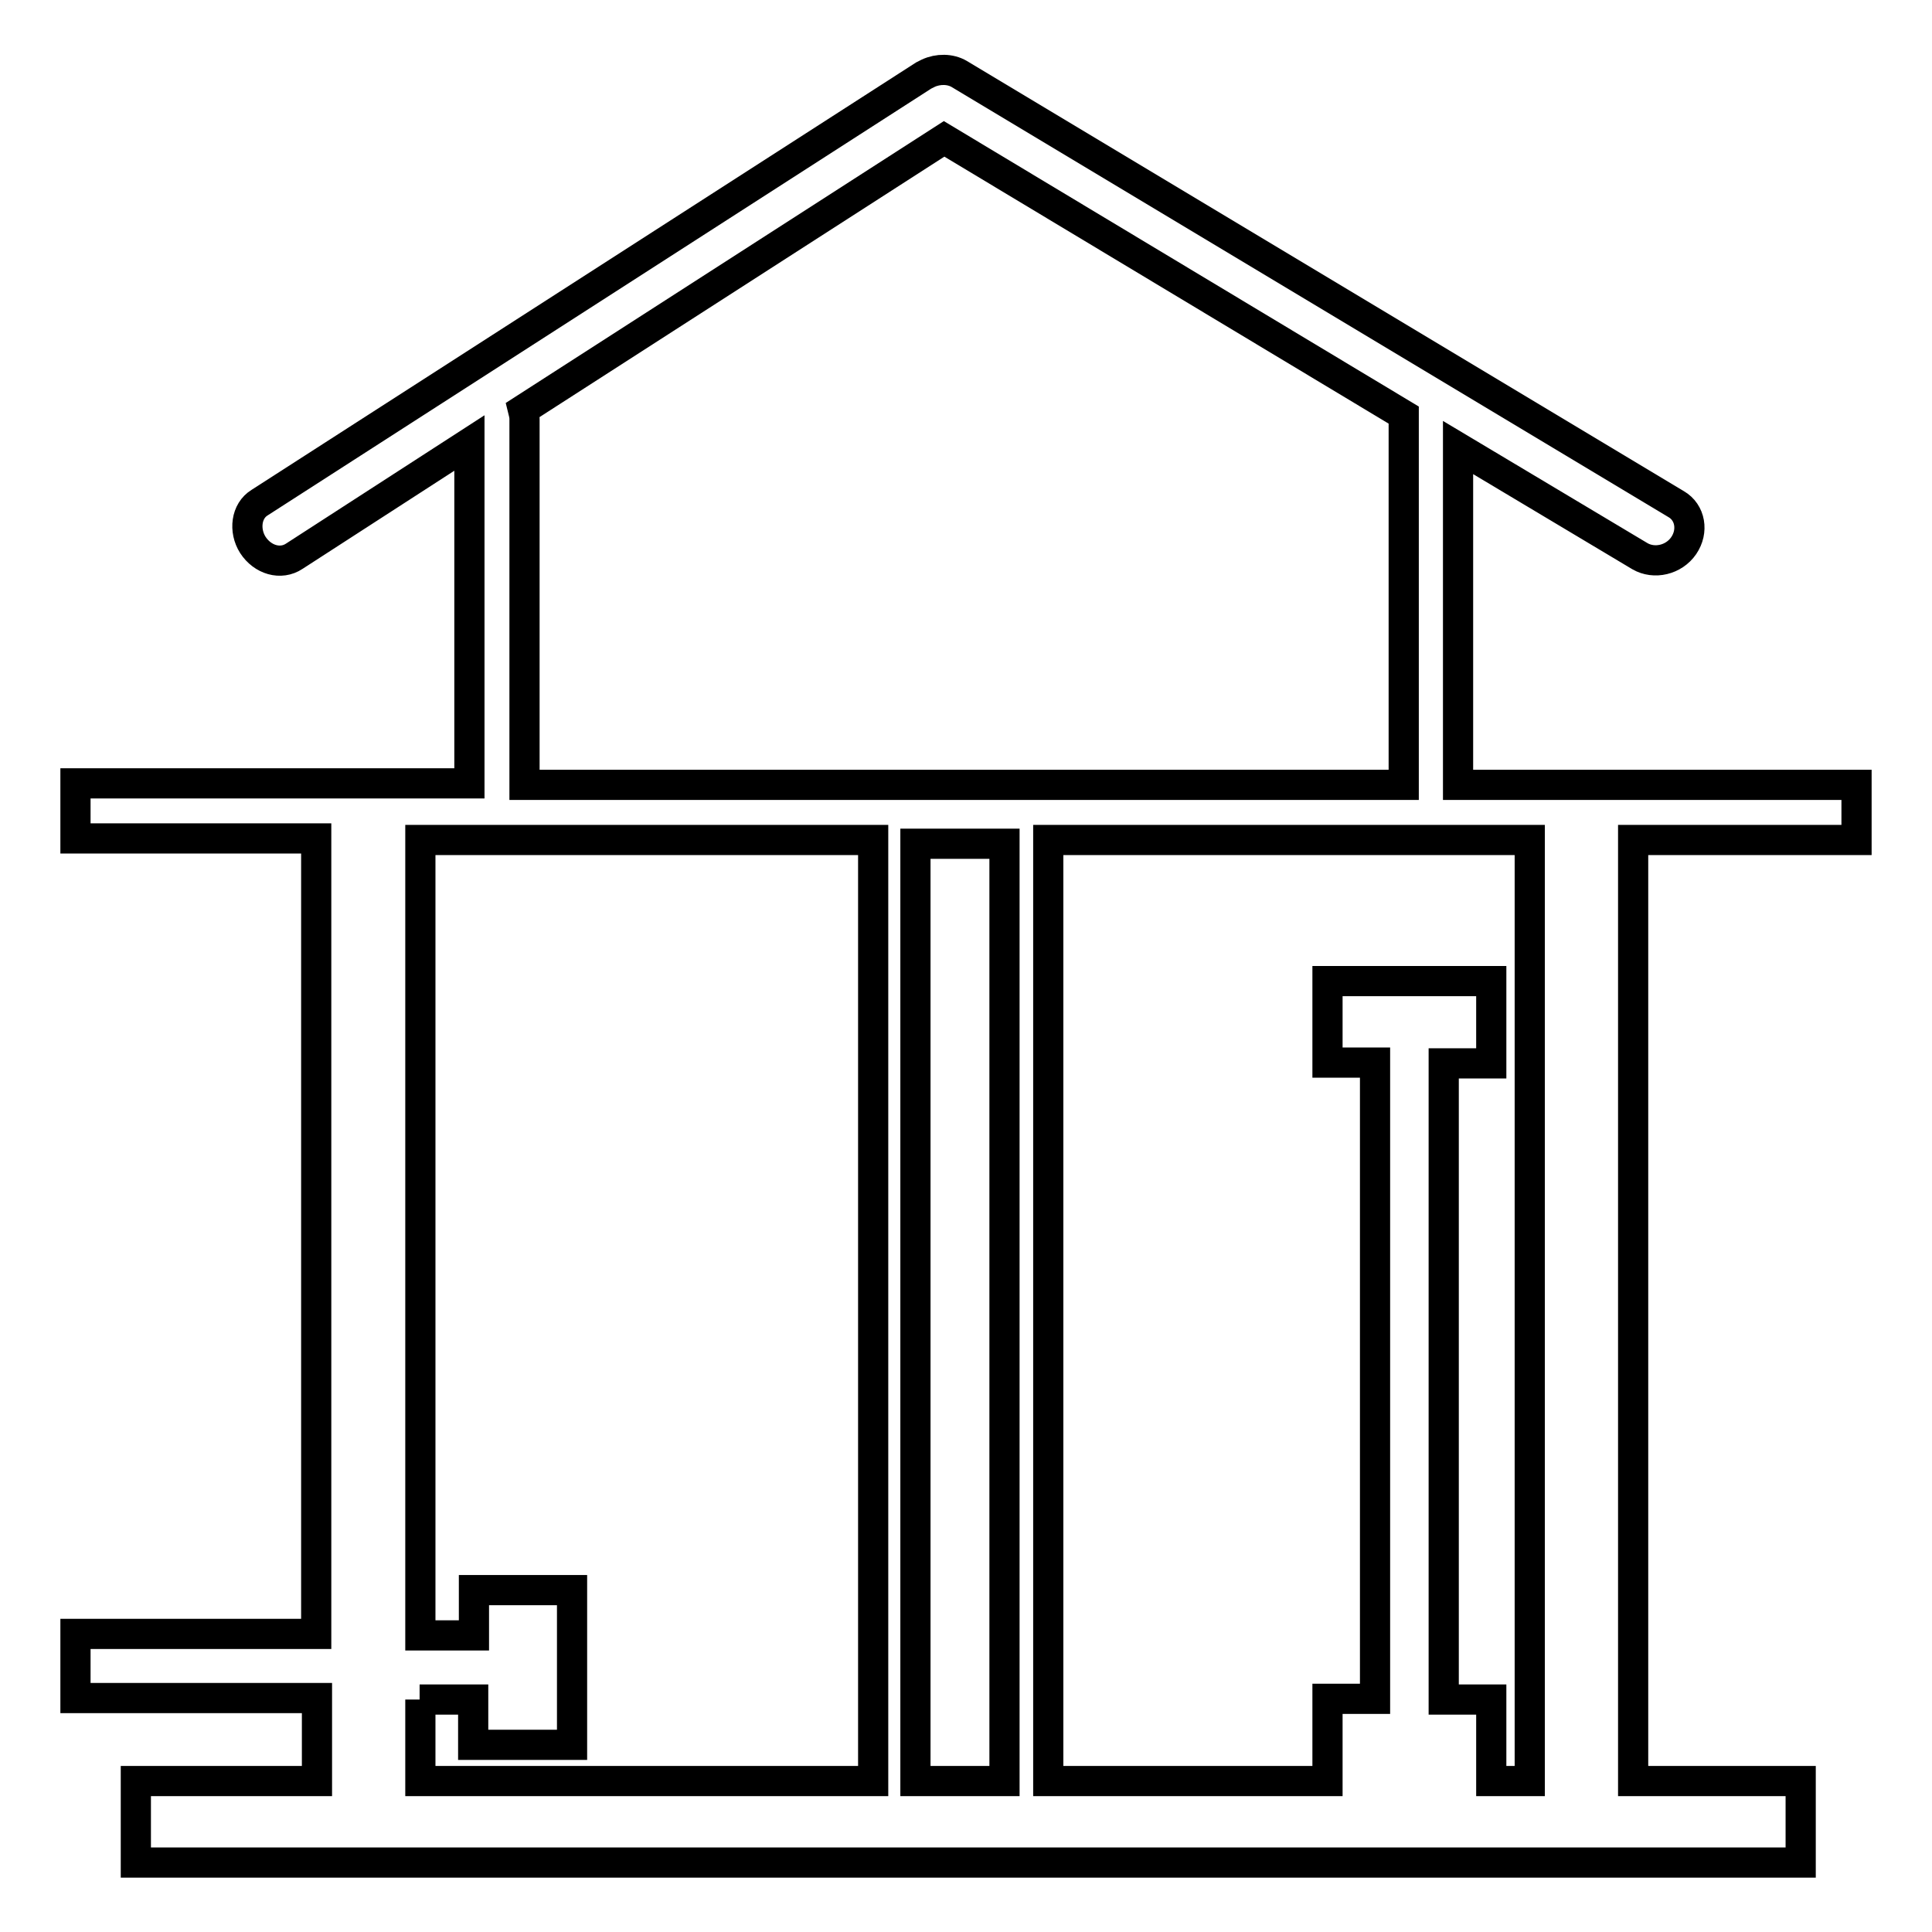 <?xml version="1.0" encoding="utf-8"?>
<!-- Svg Vector Icons : http://www.onlinewebfonts.com/icon -->
<!DOCTYPE svg PUBLIC "-//W3C//DTD SVG 1.1//EN" "http://www.w3.org/Graphics/SVG/1.1/DTD/svg11.dtd">
<svg version="1.1" xmlns="http://www.w3.org/2000/svg" xmlns:xlink="http://www.w3.org/1999/xlink" x="0px" y="0px" viewBox="0 0 256 256" enable-background="new 0 0 256 256" xml:space="preserve">
<g><g><path stroke-width="4" fill-opacity="0" stroke="#000000"  d="M246,111.3v-7.3h-52.8V59.3l24.1,14.4c1.9,1.1,4.5,0.5,5.8-1.4c1.3-1.9,0.9-4.4-1-5.5l-95-57c-1.2-0.7-2.8-0.7-4.1-0.1c0,0,0,0,0,0c-0.2,0.1-0.4,0.2-0.6,0.3L34.4,66.6c-1.8,1.1-2.1,3.7-0.9,5.6c1.3,2,3.7,2.7,5.5,1.5l23.2-15v45.1H10v7.3h31.9v105.4H10v8.5H42V236H18v10.8h220.6V236h-22.2V111.3H246z M125.1,18.4L186,55c0,0.2,0,0.4,0,0.6V104H69.5V55.5c0-0.4-0.1-0.8-0.2-1.2L125.1,18.4z M133.1,236h-11.8V111.8h11.8V236z M55.6,225.2h7.1v6h13.1v-20.5H62.8v6h-7.1V111.3h60V236h-60V225.2z M202.7,236h-5.1v-10.8h-6.3v-84.3h6.3V130h-21.7v10.8h6.3v84.3h-6.3V236h-37V111.3h63.8V236z"/></g></g>
</svg>